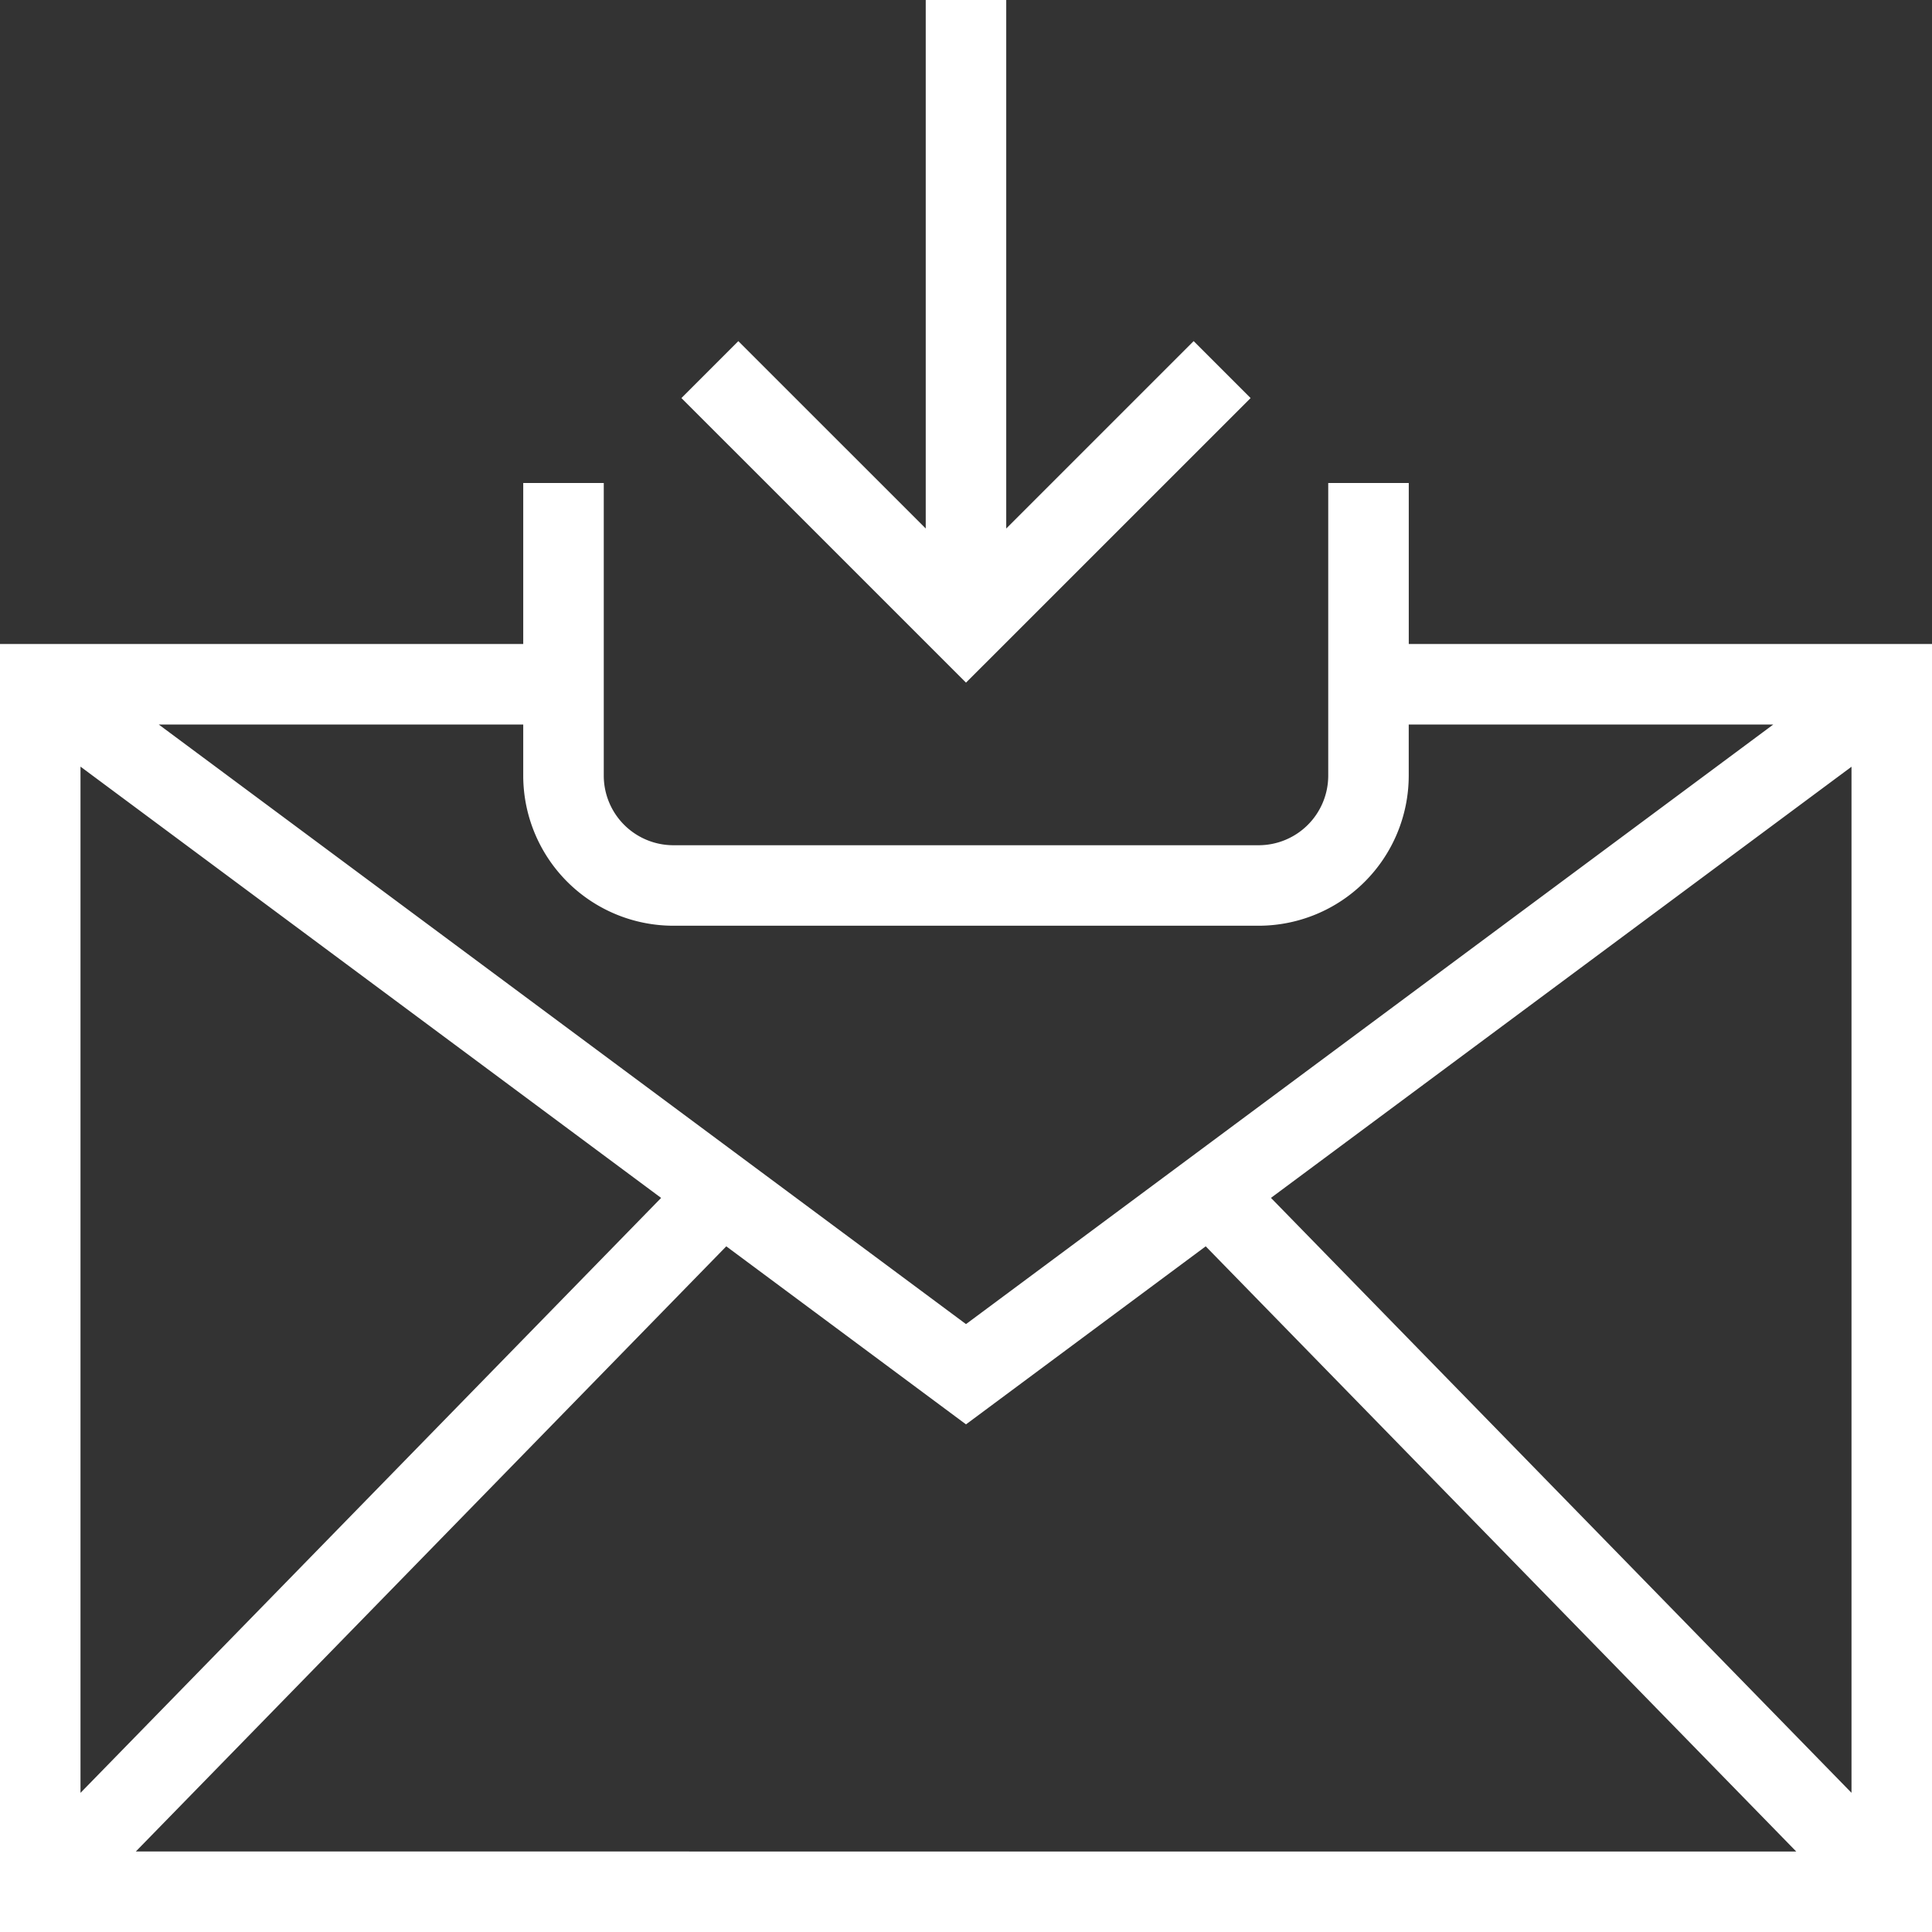 <svg width="51" height="51" viewBox="0 0 51 51" fill="none" xmlns="http://www.w3.org/2000/svg"><rect x="0" y="0" width="51" height="51" fill="#333333" stroke="none"/><path d="M37.188 17v-4.25h-2.126v7.727a1.838 1.838 0 01-1.834 1.835H17.773a1.838 1.838 0 01-1.835-1.835V12.75h-2.126V17H0v34h51V17H37.187zm-23.376 2.125v1.352a3.965 3.965 0 003.961 3.96h15.454a3.965 3.965 0 003.96-3.96v-1.352h9.624L25.5 34.953 4.19 19.125h9.622zM2.126 20.238l15.326 11.384L2.125 47.327V20.238zm1.459 28.637L19.172 32.9l6.328 4.7 6.328-4.7 15.588 15.975H3.584zm45.291-1.548L33.55 31.621 48.875 20.24v27.088z" fill="#fff"/><path d="M31.51 9.004l-4.948 4.948V0h-2.125v13.951L19.49 9.005l-1.502 1.503L25.5 18.02l7.513-7.512-1.503-1.503z" fill="#fff"/></svg>